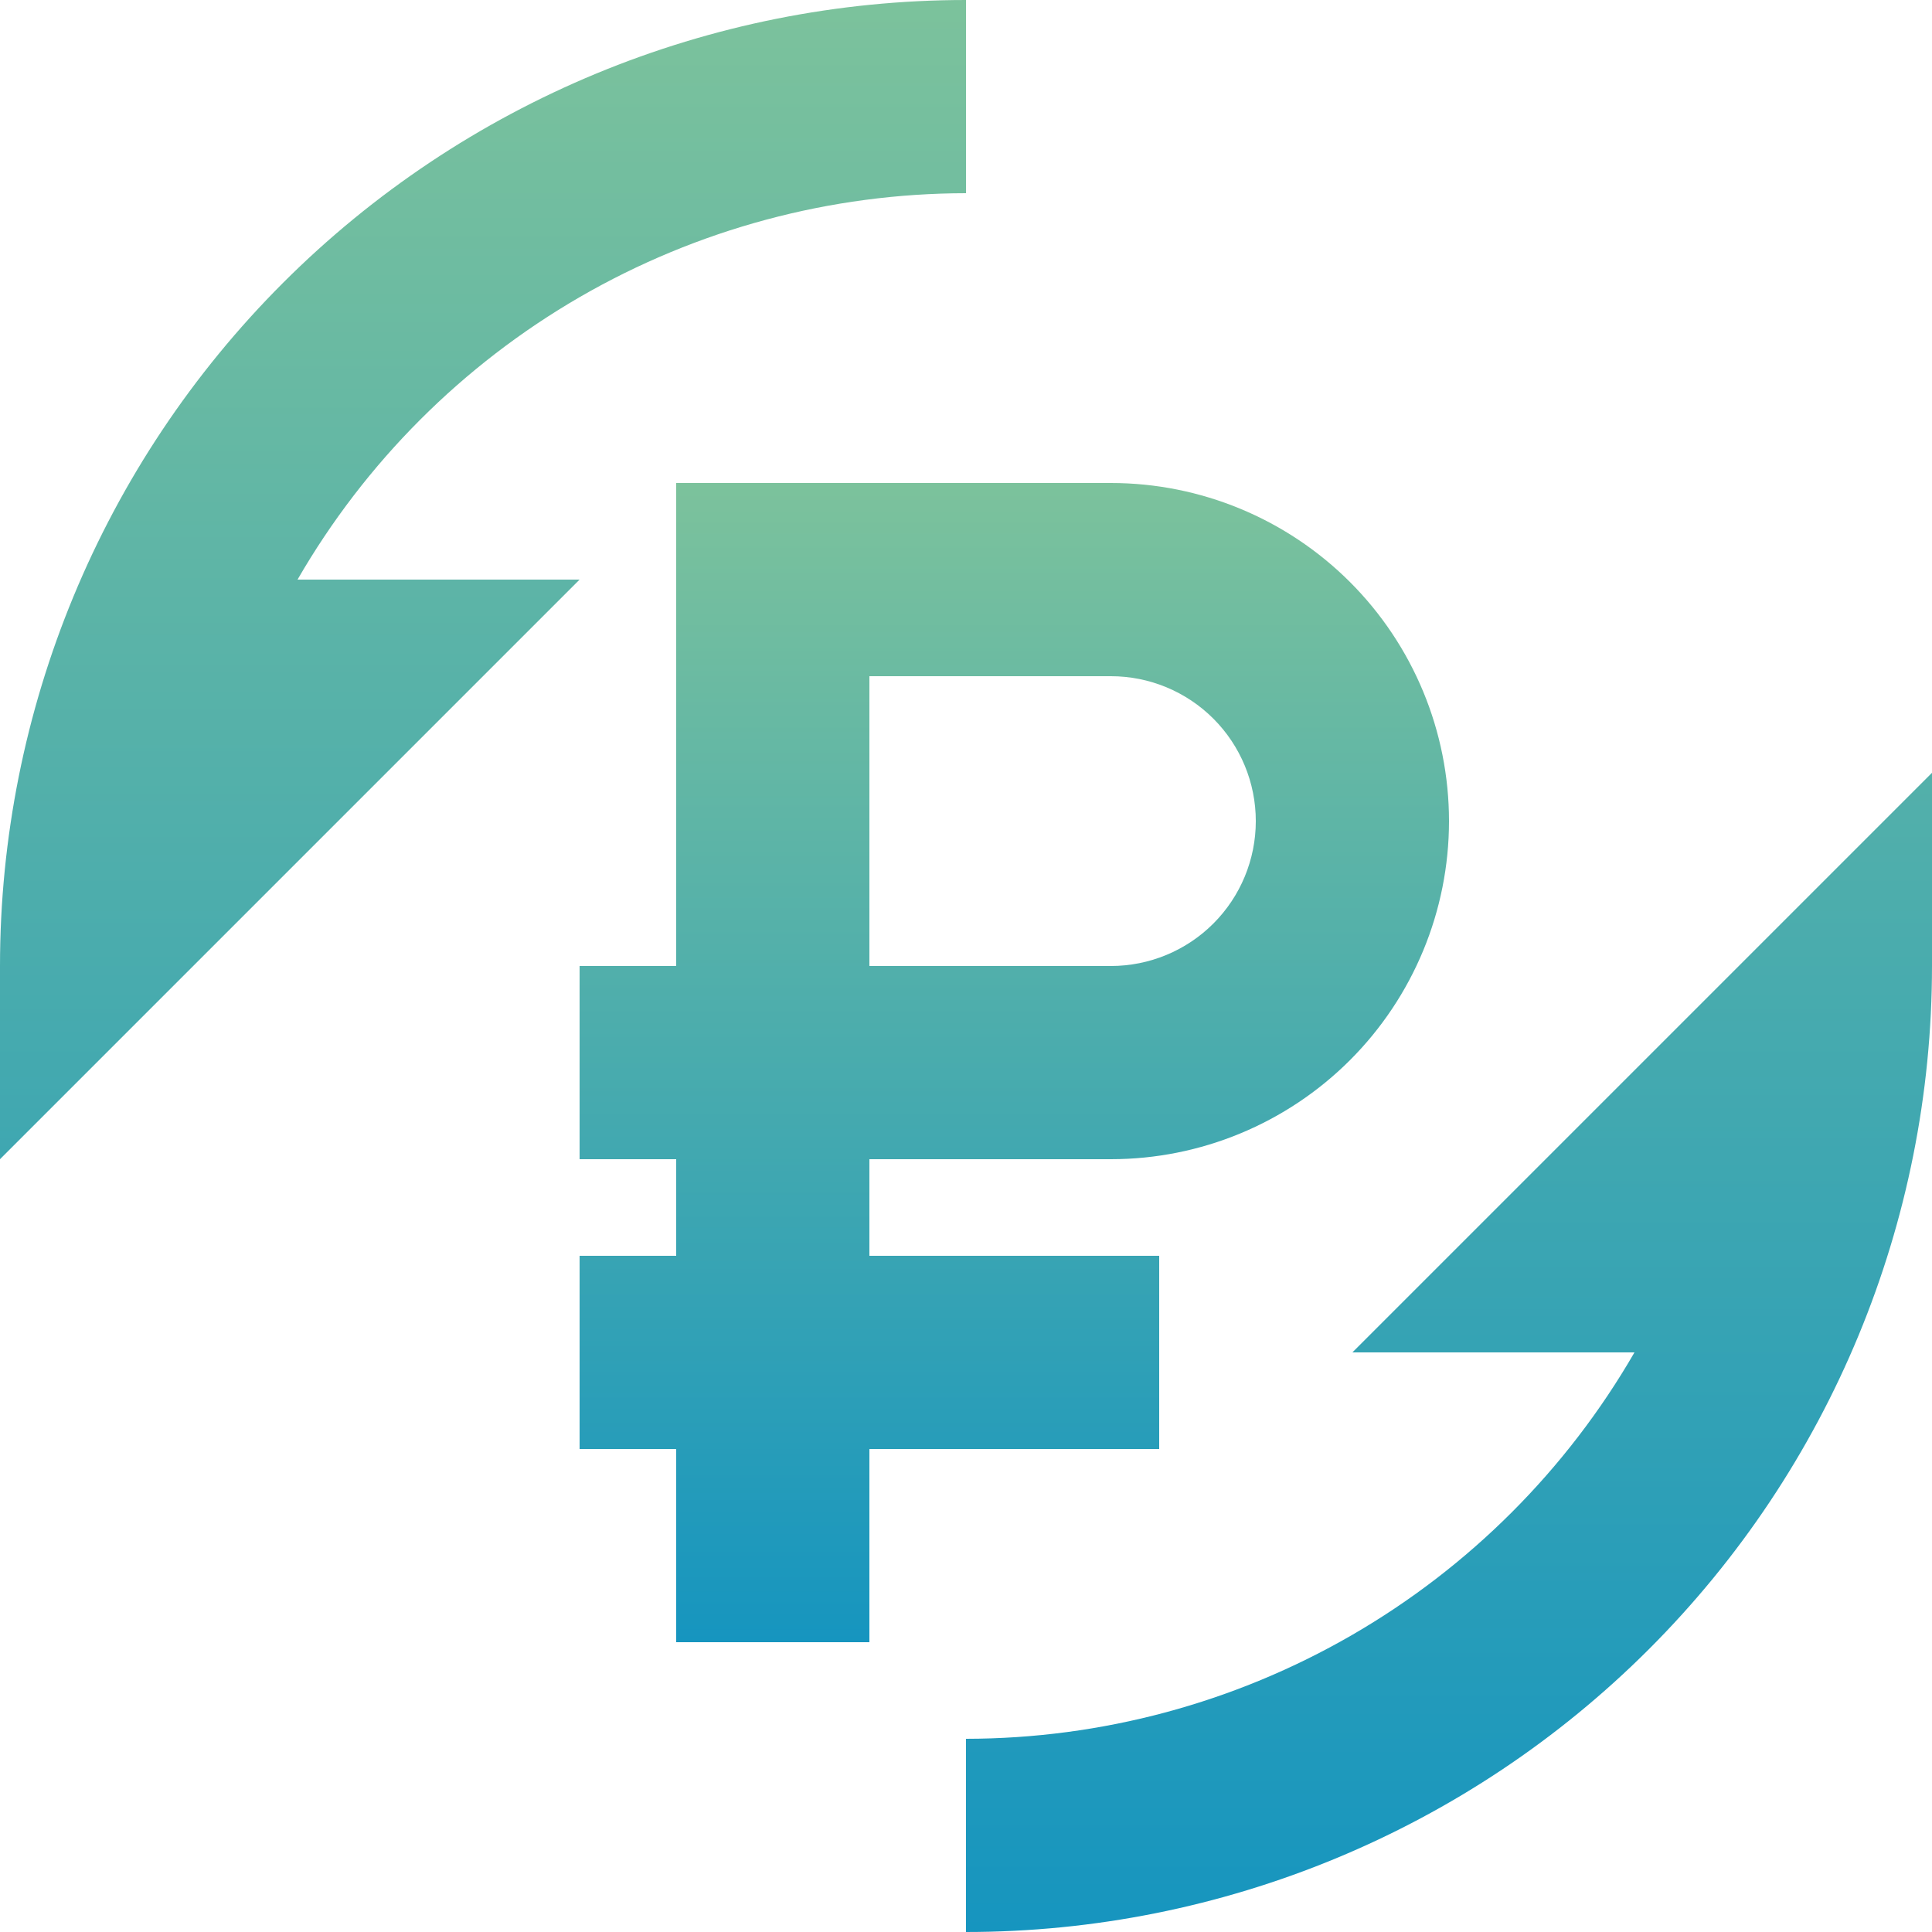 <?xml version="1.0" encoding="UTF-8"?> <svg xmlns="http://www.w3.org/2000/svg" width="31" height="31" viewBox="0 0 31 31" fill="none"><path d="M4.774 9.3C5.861 7.417 7.425 5.853 9.307 4.764C11.19 3.676 13.325 3.102 15.5 3.1V0C11.389 0 7.447 1.633 4.54 4.54C1.633 7.447 0 11.389 0 15.5L0 18.6L9.3 9.3H4.774ZM21.7 21.7H26.226C25.139 23.583 23.575 25.147 21.693 26.235C19.81 27.324 17.674 27.898 15.5 27.9V31C19.611 31 23.553 29.367 26.46 26.46C29.367 23.553 31 19.611 31 15.5V12.4L21.7 21.7Z" fill="url(#paint0_linear_1152_3615)"></path><path d="M18.6 20.15H13.95V18.6H17.825C19.264 18.6 20.643 18.028 21.661 17.011C22.678 15.994 23.25 14.614 23.25 13.175C23.25 11.736 22.678 10.356 21.661 9.339C20.643 8.322 19.264 7.75 17.825 7.75H10.85V15.5H9.3V18.6H10.85V20.15H9.3V23.25H10.85V26.35H13.95V23.25H18.6V20.15ZM13.95 10.85H17.825C18.441 10.85 19.033 11.095 19.469 11.531C19.905 11.967 20.15 12.558 20.15 13.175C20.15 13.792 19.905 14.383 19.469 14.819C19.033 15.255 18.441 15.5 17.825 15.5H13.95V10.85Z" fill="url(#paint1_linear_1152_3615)"></path><defs><linearGradient id="paint0_linear_1152_3615" x1="15.5" y1="0" x2="15.5" y2="31" gradientUnits="userSpaceOnUse"><stop stop-color="#7CC29C"></stop><stop offset="1" stop-color="#1695BF"></stop></linearGradient><linearGradient id="paint1_linear_1152_3615" x1="16.275" y1="7.75" x2="16.275" y2="26.35" gradientUnits="userSpaceOnUse"><stop stop-color="#7CC29C"></stop><stop offset="1" stop-color="#1695BF"></stop></linearGradient></defs></svg> 